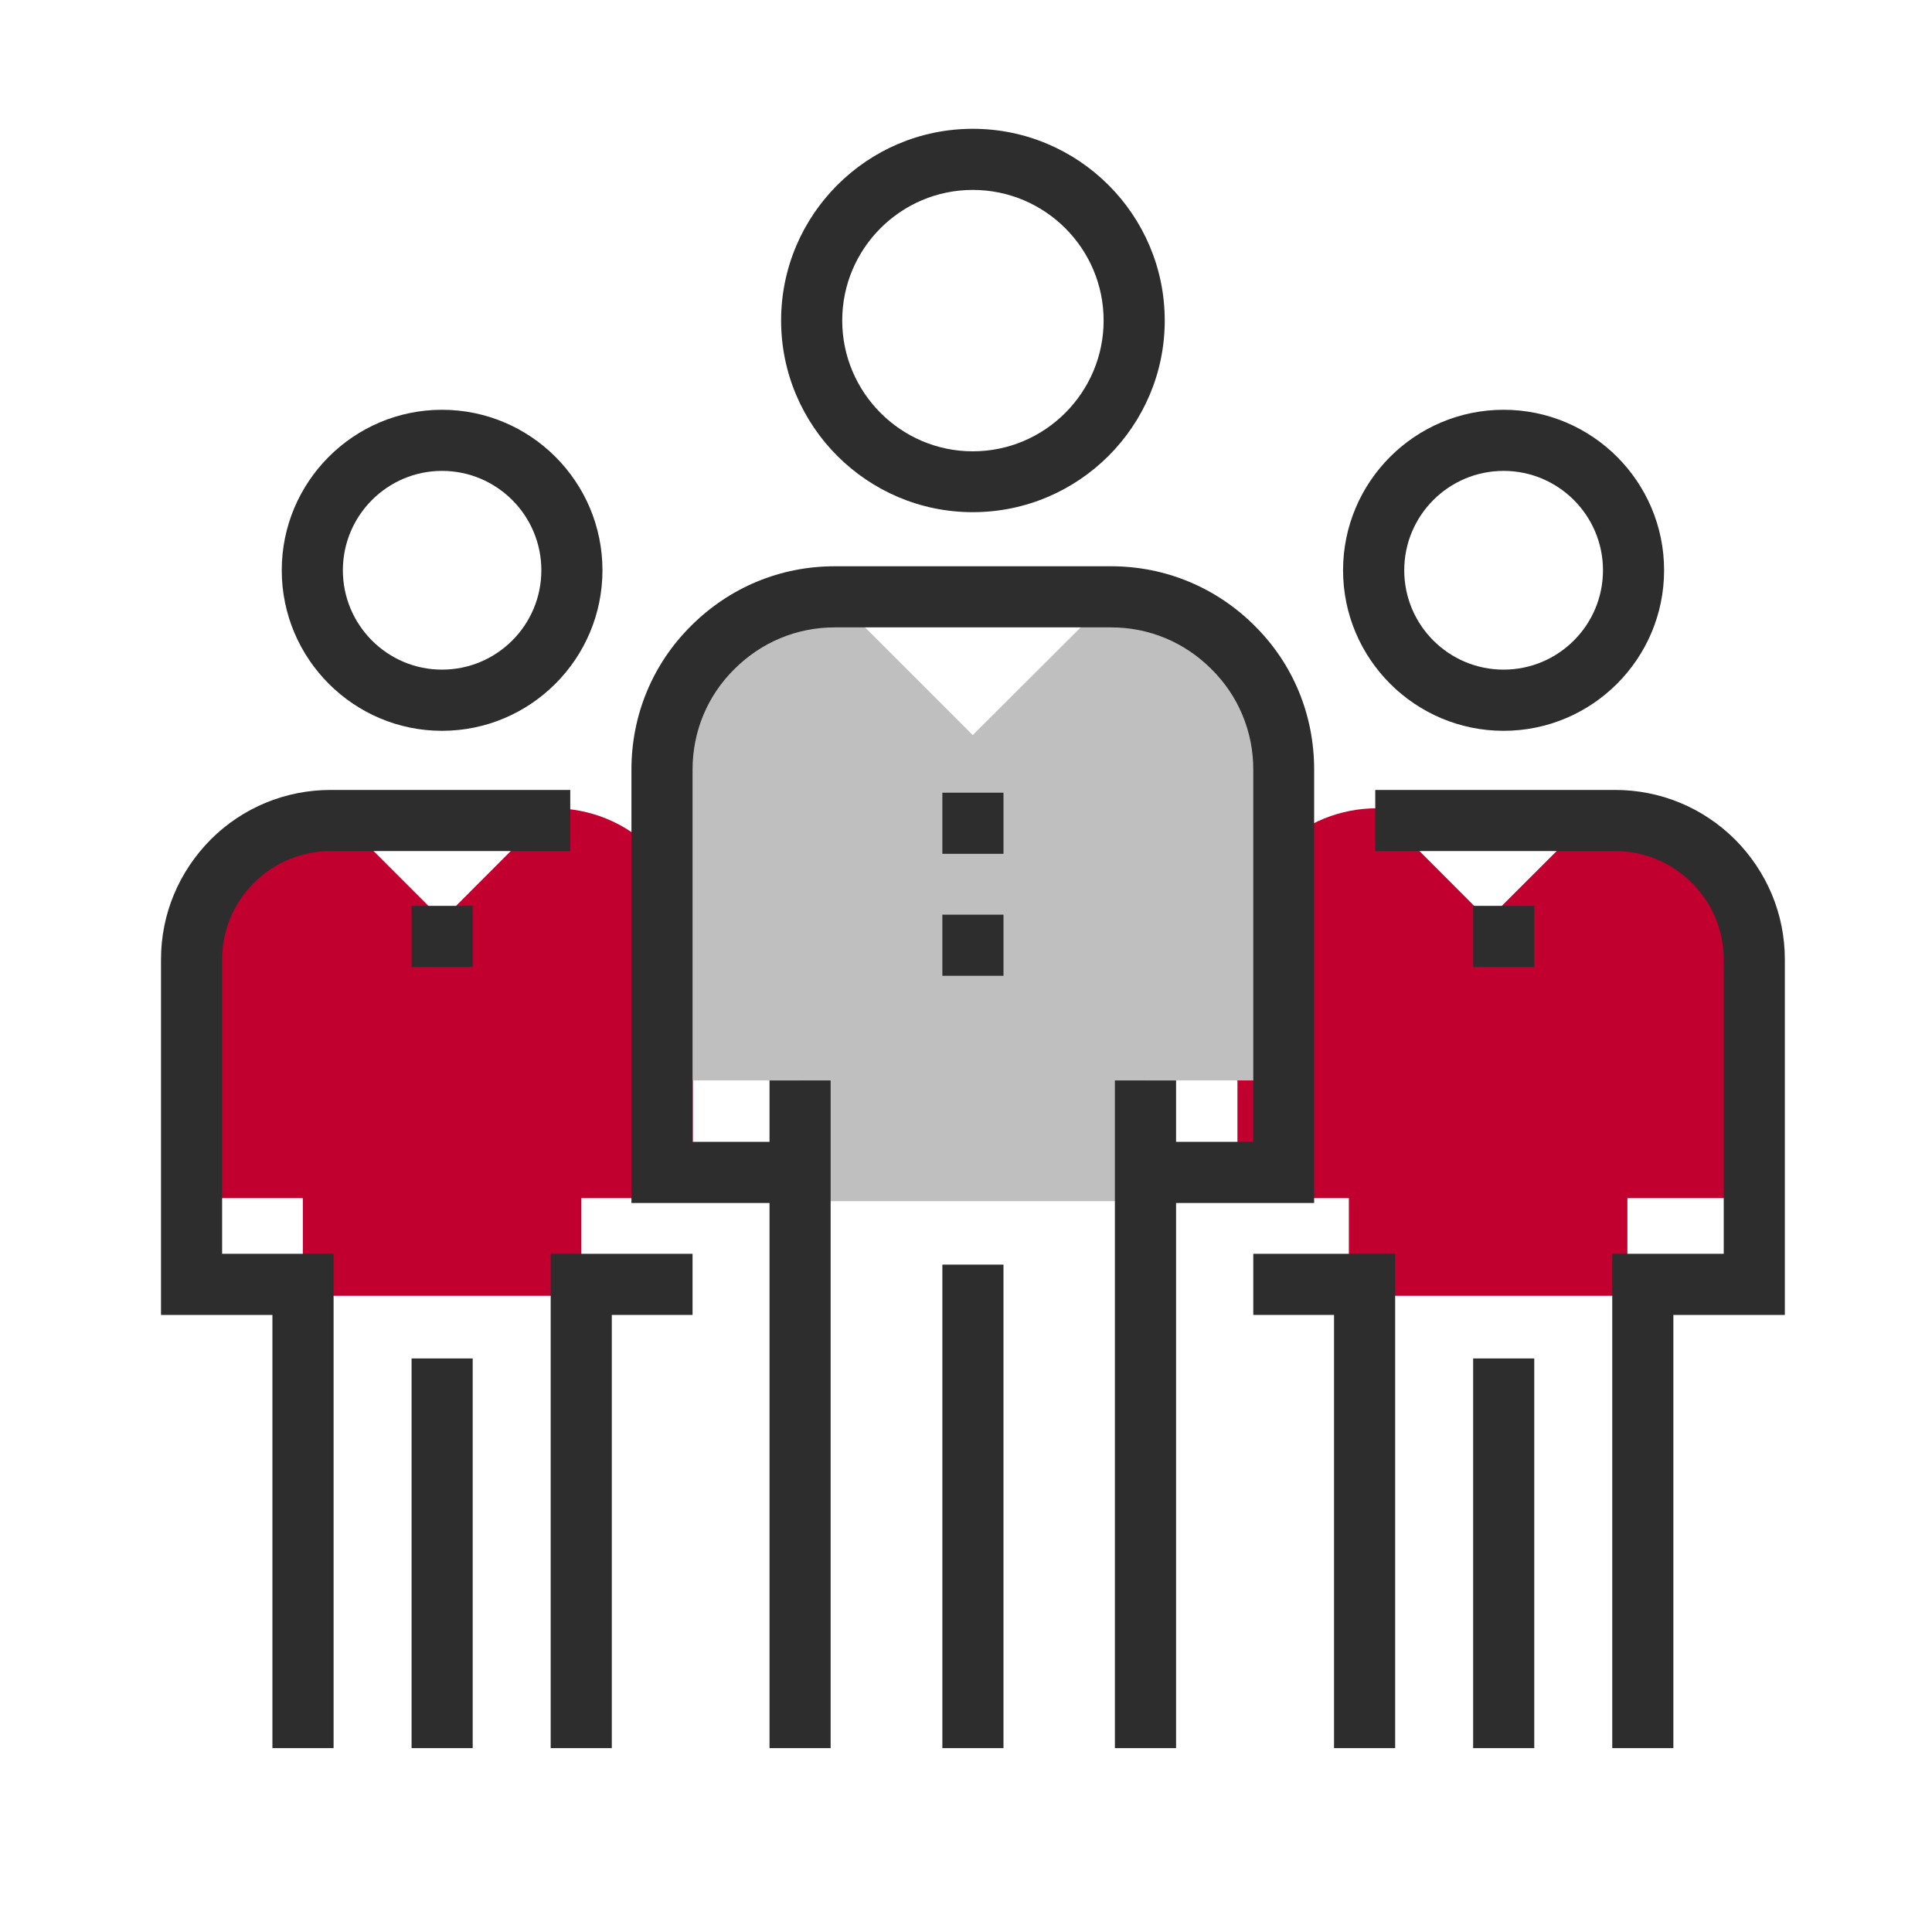 <?xml version="1.0" encoding="UTF-8"?>
<svg xmlns="http://www.w3.org/2000/svg" xmlns:xlink="http://www.w3.org/1999/xlink" width="30pt" height="30pt" viewBox="0 0 30 30" version="1.1">
<g id="surface1">
<path style=" stroke:none;fill-rule:nonzero;fill:rgb(76.172%,0%,18.431%);fill-opacity:1;" d="M 26.367 13.184 C 25.945 12.762 25.391 12.551 24.836 12.551 L 23.105 14.281 L 21.379 12.551 C 20.824 12.551 20.27 12.762 19.848 13.184 C 19.426 13.605 19.215 14.16 19.215 14.715 L 19.215 18.605 L 20.945 18.605 L 20.945 20.121 L 25.27 20.121 L 25.27 18.605 L 27 18.605 L 27 14.715 C 27 14.16 26.789 13.605 26.367 13.184 "/>
<path style=" stroke:none;fill-rule:nonzero;fill:rgb(76.172%,0%,18.431%);fill-opacity:1;" d="M 10.125 13.184 C 9.703 12.762 9.148 12.551 8.594 12.551 L 6.867 14.281 L 5.137 12.551 C 4.582 12.551 4.027 12.762 3.605 13.184 C 3.184 13.605 2.973 14.16 2.973 14.715 L 2.973 18.605 L 4.703 18.605 L 4.703 20.121 L 9.027 20.121 L 9.027 18.605 L 10.758 18.605 L 10.758 14.715 C 10.758 14.16 10.547 13.605 10.125 13.184 "/>
<path style=" stroke:none;fill-rule:nonzero;fill:rgb(17.651%,17.651%,17.651%);fill-opacity:1;" d="M 6.863 7.312 C 6.016 7.312 5.324 8.004 5.324 8.855 C 5.324 9.707 6.016 10.398 6.863 10.398 C 7.715 10.398 8.406 9.707 8.406 8.855 C 8.406 8.004 7.715 7.312 6.863 7.312 M 6.863 11.348 C 5.492 11.348 4.375 10.23 4.375 8.855 C 4.375 7.48 5.492 6.363 6.863 6.363 C 8.238 6.363 9.355 7.48 9.355 8.855 C 9.355 10.23 8.238 11.348 6.863 11.348 "/>
<path style=" stroke:none;fill-rule:nonzero;fill:rgb(17.651%,17.651%,17.651%);fill-opacity:1;" d="M 6.391 27.145 L 7.34 27.145 L 7.34 21.094 L 6.391 21.094 Z M 6.391 27.145 "/>
<path style=" stroke:none;fill-rule:nonzero;fill:rgb(17.651%,17.651%,17.651%);fill-opacity:1;" d="M 5.18 27.145 L 4.23 27.145 L 4.23 20.418 L 2.5 20.418 L 2.5 14.898 C 2.5 14.195 2.777 13.535 3.273 13.035 C 3.77 12.539 4.434 12.266 5.137 12.266 L 8.855 12.266 L 8.855 13.215 L 5.137 13.215 C 4.688 13.215 4.262 13.391 3.945 13.707 C 3.625 14.027 3.449 14.449 3.449 14.898 L 3.449 19.469 L 5.18 19.469 "/>
<path style=" stroke:none;fill-rule:nonzero;fill:rgb(17.651%,17.651%,17.651%);fill-opacity:1;" d="M 6.391 15.016 L 7.34 15.016 L 7.34 14.066 L 6.391 14.066 Z M 6.391 15.016 "/>
<path style=" stroke:none;fill-rule:nonzero;fill:rgb(17.651%,17.651%,17.651%);fill-opacity:1;" d="M 9.5 27.145 L 8.551 27.145 L 8.551 19.469 L 10.754 19.469 L 10.754 20.418 L 9.5 20.418 "/>
<path style=" stroke:none;fill-rule:nonzero;fill:rgb(17.651%,17.651%,17.651%);fill-opacity:1;" d="M 23.348 7.312 C 22.496 7.312 21.805 8.004 21.805 8.855 C 21.805 9.707 22.496 10.398 23.348 10.398 C 24.199 10.398 24.891 9.707 24.891 8.855 C 24.891 8.004 24.199 7.312 23.348 7.312 M 23.348 11.348 C 21.973 11.348 20.855 10.23 20.855 8.855 C 20.855 7.48 21.973 6.363 23.348 6.363 C 24.723 6.363 25.84 7.48 25.84 8.855 C 25.84 10.23 24.723 11.348 23.348 11.348 "/>
<path style=" stroke:none;fill-rule:nonzero;fill:rgb(17.651%,17.651%,17.651%);fill-opacity:1;" d="M 22.875 27.145 L 23.824 27.145 L 23.824 21.094 L 22.875 21.094 Z M 22.875 27.145 "/>
<path style=" stroke:none;fill-rule:nonzero;fill:rgb(17.651%,17.651%,17.651%);fill-opacity:1;" d="M 25.984 27.145 L 25.035 27.145 L 25.035 19.469 L 26.766 19.469 L 26.766 14.898 C 26.766 14.449 26.59 14.027 26.27 13.707 C 25.949 13.391 25.527 13.215 25.078 13.215 L 21.355 13.215 L 21.355 12.266 L 25.078 12.266 C 25.781 12.266 26.441 12.539 26.941 13.035 C 27.438 13.535 27.715 14.195 27.715 14.898 L 27.715 20.418 L 25.984 20.418 "/>
<path style=" stroke:none;fill-rule:nonzero;fill:rgb(17.651%,17.651%,17.651%);fill-opacity:1;" d="M 22.875 15.016 L 23.824 15.016 L 23.824 14.066 L 22.875 14.066 Z M 22.875 15.016 "/>
<path style=" stroke:none;fill-rule:nonzero;fill:rgb(17.651%,17.651%,17.651%);fill-opacity:1;" d="M 21.664 27.145 L 20.715 27.145 L 20.715 20.418 L 19.461 20.418 L 19.461 19.469 L 21.664 19.469 "/>
<path style=" stroke:none;fill-rule:nonzero;fill:rgb(74.805%,74.805%,74.805%);fill-opacity:1;" d="M 19.148 10.051 C 18.625 9.531 17.938 9.27 17.254 9.27 L 15.105 11.414 L 12.961 9.27 C 12.277 9.27 11.59 9.531 11.066 10.051 C 10.543 10.578 10.281 11.262 10.281 11.949 L 10.281 16.777 L 12.426 16.777 L 12.426 18.652 L 17.789 18.652 L 17.789 16.777 L 19.934 16.777 L 19.934 11.949 C 19.934 11.262 19.672 10.578 19.148 10.051 "/>
<path style=" stroke:none;fill-rule:nonzero;fill:rgb(17.651%,17.651%,17.651%);fill-opacity:1;" d="M 15.105 2.949 C 13.988 2.949 13.078 3.859 13.078 4.977 C 13.078 6.094 13.988 7.008 15.105 7.008 C 16.227 7.008 17.137 6.094 17.137 4.977 C 17.137 3.859 16.227 2.949 15.105 2.949 M 15.105 7.953 C 13.465 7.953 12.129 6.617 12.129 4.977 C 12.129 3.336 13.465 2 15.105 2 C 16.75 2 18.086 3.336 18.086 4.977 C 18.086 6.617 16.75 7.953 15.105 7.953 "/>
<path style=" stroke:none;fill-rule:nonzero;fill:rgb(17.651%,17.651%,17.651%);fill-opacity:1;" d="M 14.633 27.145 L 15.582 27.145 L 15.582 19.637 L 14.633 19.637 Z M 14.633 27.145 "/>
<path style=" stroke:none;fill-rule:nonzero;fill:rgb(17.651%,17.651%,17.651%);fill-opacity:1;" d="M 11.949 27.145 L 12.898 27.145 L 12.898 16.777 L 11.949 16.777 Z M 11.949 27.145 "/>
<path style=" stroke:none;fill-rule:nonzero;fill:rgb(17.651%,17.651%,17.651%);fill-opacity:1;" d="M 17.312 27.145 L 18.262 27.145 L 18.262 16.777 L 17.312 16.777 Z M 17.312 27.145 "/>
<path style=" stroke:none;fill-rule:nonzero;fill:rgb(17.651%,17.651%,17.651%);fill-opacity:1;" d="M 20.406 18.68 L 17.789 18.68 L 17.789 17.73 L 19.461 17.73 L 19.461 11.949 C 19.461 11.359 19.23 10.805 18.812 10.391 C 18.395 9.973 17.844 9.742 17.254 9.742 L 12.961 9.742 C 12.371 9.742 11.82 9.973 11.402 10.391 C 10.984 10.805 10.754 11.359 10.754 11.949 L 10.754 17.73 L 12.426 17.73 L 12.426 18.68 L 9.805 18.68 L 9.805 11.949 C 9.805 11.105 10.133 10.312 10.73 9.719 C 11.328 9.121 12.117 8.793 12.961 8.793 L 17.254 8.793 C 18.094 8.793 18.887 9.121 19.484 9.719 C 20.082 10.312 20.406 11.105 20.406 11.949 "/>
<path style=" stroke:none;fill-rule:nonzero;fill:rgb(17.651%,17.651%,17.651%);fill-opacity:1;" d="M 14.633 13.258 L 15.582 13.258 L 15.582 12.309 L 14.633 12.309 Z M 14.633 13.258 "/>
<path style=" stroke:none;fill-rule:nonzero;fill:rgb(17.651%,17.651%,17.651%);fill-opacity:1;" d="M 14.633 15.152 L 15.582 15.152 L 15.582 14.203 L 14.633 14.203 Z M 14.633 15.152 "/>
</g>
</svg>
